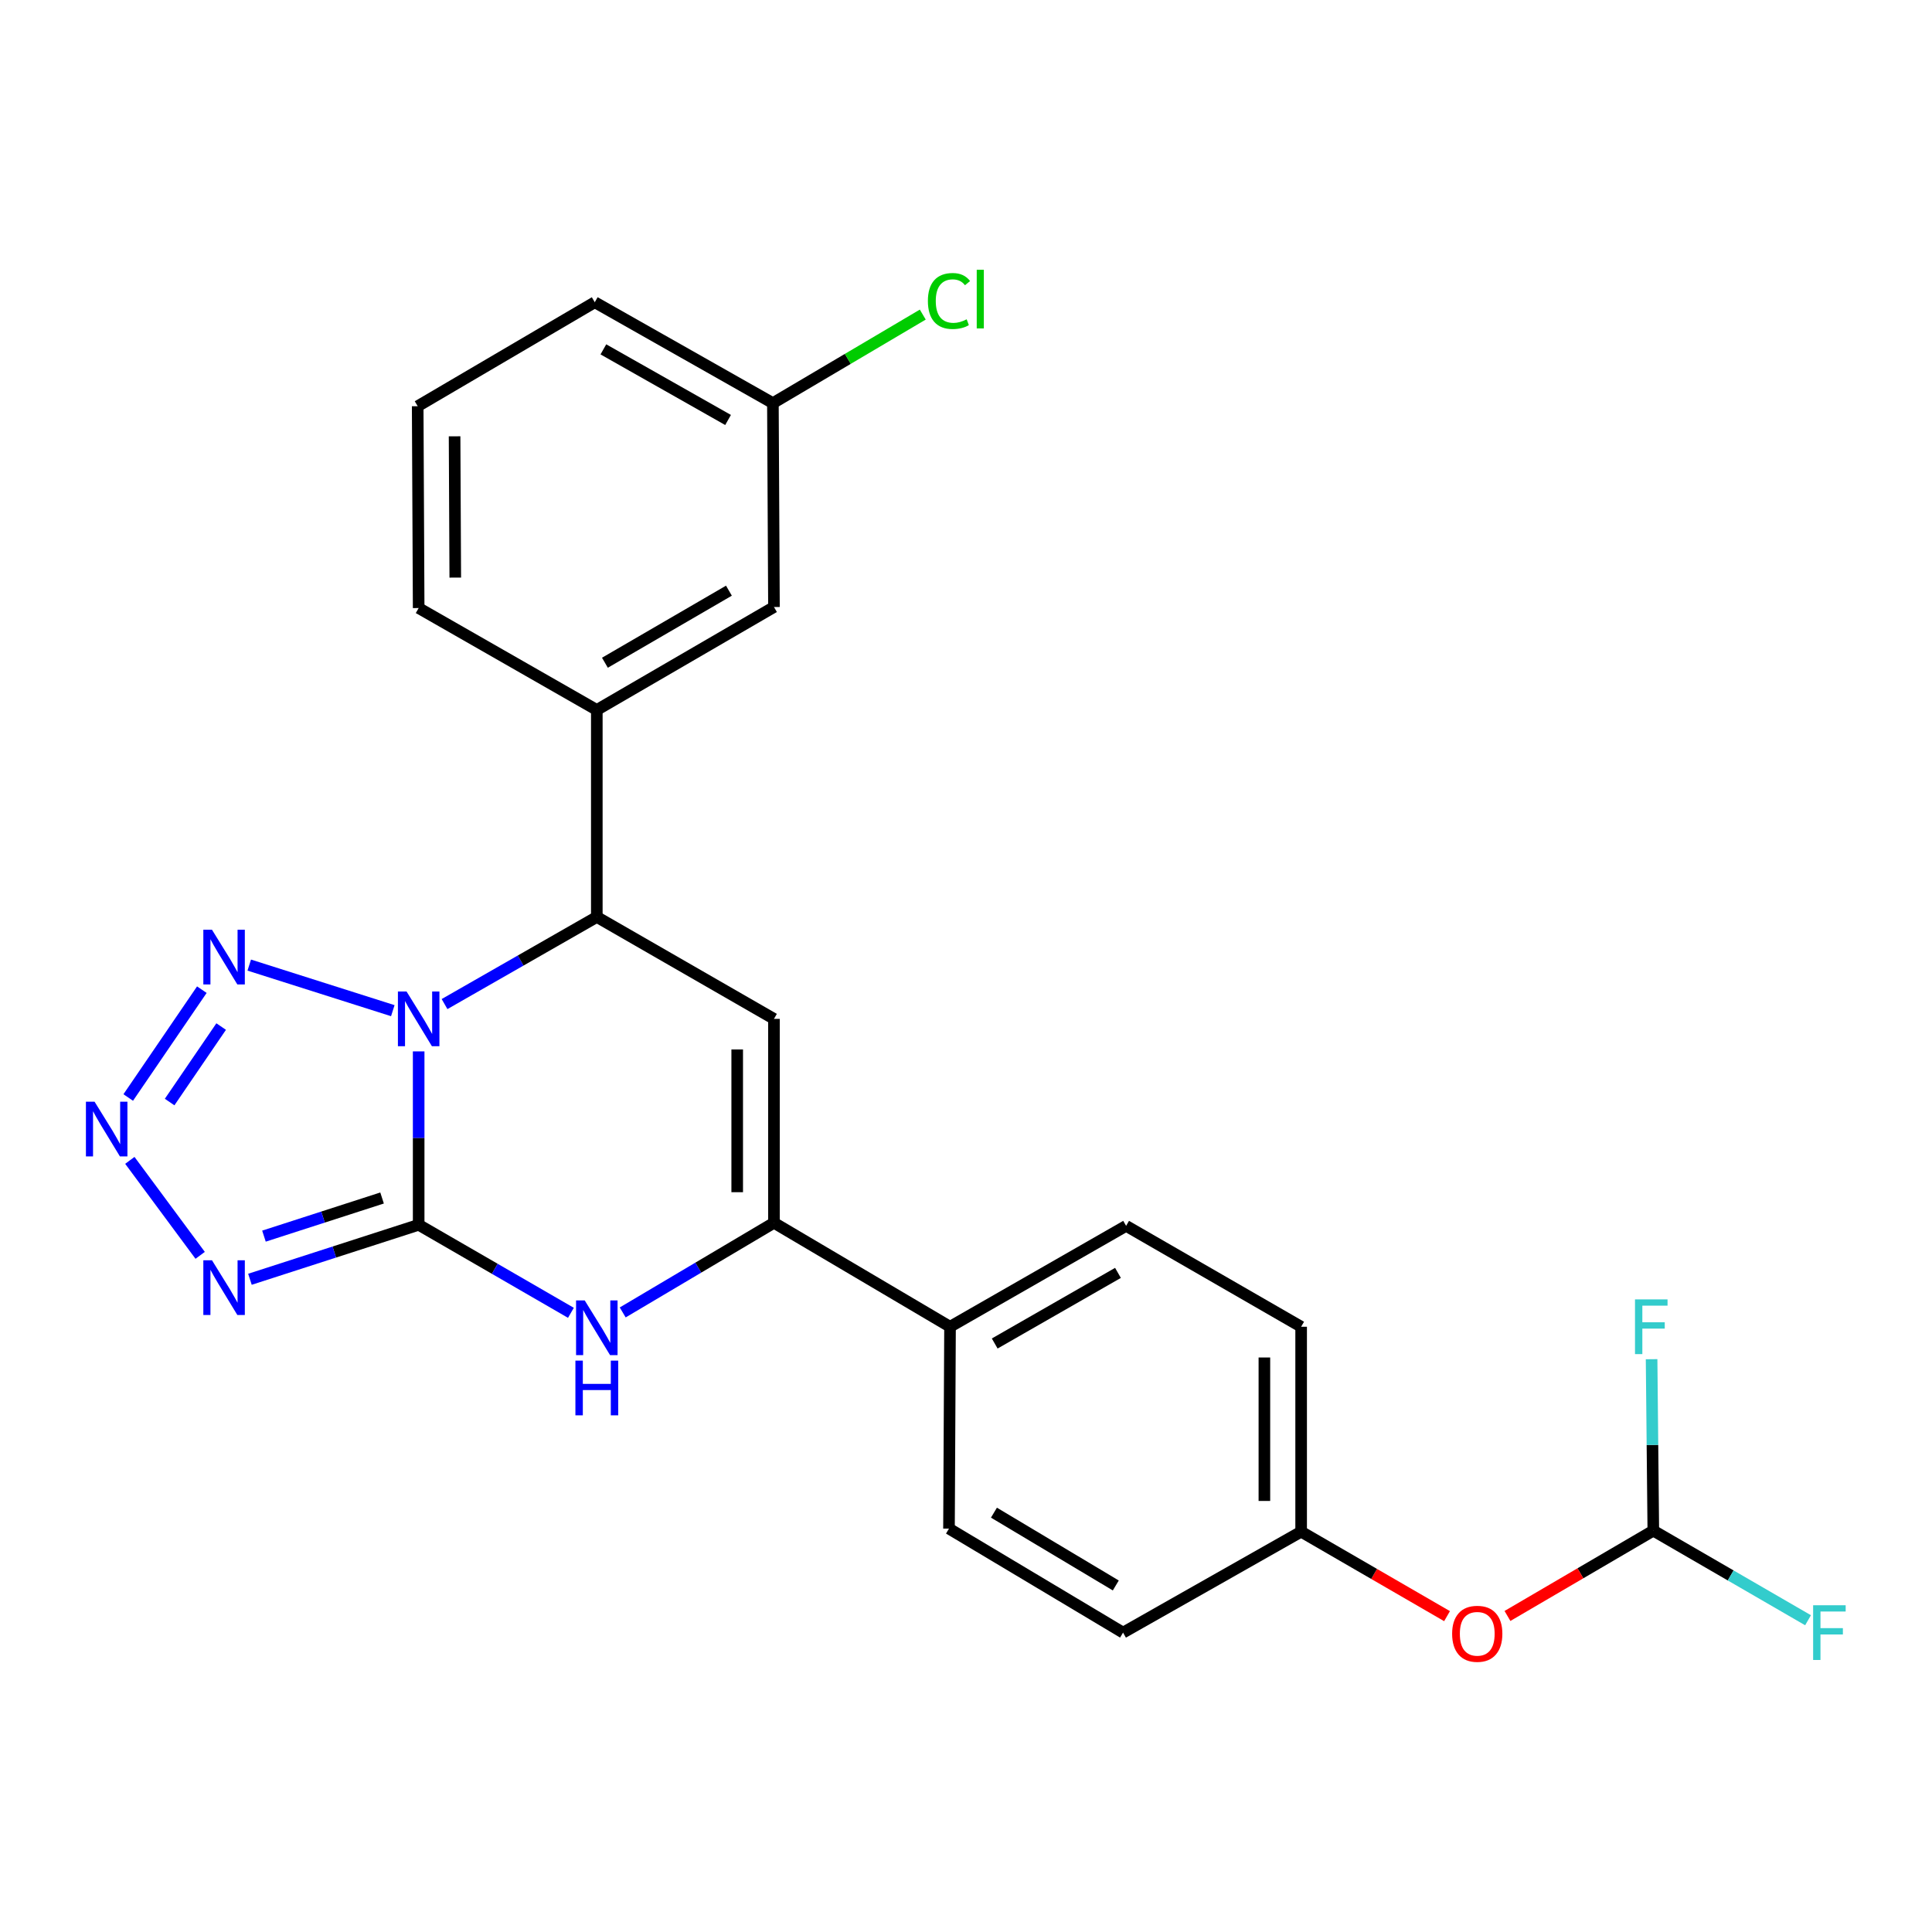<?xml version='1.0' encoding='iso-8859-1'?>
<svg version='1.1' baseProfile='full'
              xmlns='http://www.w3.org/2000/svg'
                      xmlns:rdkit='http://www.rdkit.org/xml'
                      xmlns:xlink='http://www.w3.org/1999/xlink'
                  xml:space='preserve'
width='1000px' height='1000px' viewBox='0 0 1000 1000'>
<!-- END OF HEADER -->
<rect style='opacity:1.0;fill:#FFFFFF;stroke:none' width='1000' height='1000' x='0' y='0'> </rect>
<path class='bond-0' d='M 216.7,544.197 L 216.7,589.076' style='fill:none;fill-rule:evenodd;stroke:#0000FF;stroke-width:6px;stroke-linecap:butt;stroke-linejoin:miter;stroke-opacity:1' />
<path class='bond-0' d='M 216.7,589.076 L 216.7,633.955' style='fill:none;fill-rule:evenodd;stroke:#000000;stroke-width:6px;stroke-linecap:butt;stroke-linejoin:miter;stroke-opacity:1' />
<path class='bond-2' d='M 203.318,523.124 L 129.014,499.53' style='fill:none;fill-rule:evenodd;stroke:#0000FF;stroke-width:6px;stroke-linecap:butt;stroke-linejoin:miter;stroke-opacity:1' />
<path class='bond-5' d='M 230.096,519.708 L 269.503,497.162' style='fill:none;fill-rule:evenodd;stroke:#0000FF;stroke-width:6px;stroke-linecap:butt;stroke-linejoin:miter;stroke-opacity:1' />
<path class='bond-5' d='M 269.503,497.162 L 308.91,474.615' style='fill:none;fill-rule:evenodd;stroke:#000000;stroke-width:6px;stroke-linecap:butt;stroke-linejoin:miter;stroke-opacity:1' />
<path class='bond-1' d='M 216.7,633.955 L 173.035,648.054' style='fill:none;fill-rule:evenodd;stroke:#000000;stroke-width:6px;stroke-linecap:butt;stroke-linejoin:miter;stroke-opacity:1' />
<path class='bond-1' d='M 173.035,648.054 L 129.369,662.152' style='fill:none;fill-rule:evenodd;stroke:#0000FF;stroke-width:6px;stroke-linecap:butt;stroke-linejoin:miter;stroke-opacity:1' />
<path class='bond-1' d='M 197.756,620.082 L 167.19,629.951' style='fill:none;fill-rule:evenodd;stroke:#000000;stroke-width:6px;stroke-linecap:butt;stroke-linejoin:miter;stroke-opacity:1' />
<path class='bond-1' d='M 167.19,629.951 L 136.624,639.82' style='fill:none;fill-rule:evenodd;stroke:#0000FF;stroke-width:6px;stroke-linecap:butt;stroke-linejoin:miter;stroke-opacity:1' />
<path class='bond-3' d='M 216.7,633.955 L 256.104,656.735' style='fill:none;fill-rule:evenodd;stroke:#000000;stroke-width:6px;stroke-linecap:butt;stroke-linejoin:miter;stroke-opacity:1' />
<path class='bond-3' d='M 256.104,656.735 L 295.507,679.514' style='fill:none;fill-rule:evenodd;stroke:#0000FF;stroke-width:6px;stroke-linecap:butt;stroke-linejoin:miter;stroke-opacity:1' />
<path class='bond-25' d='M 103.607,649.762 L 67.206,600.604' style='fill:none;fill-rule:evenodd;stroke:#0000FF;stroke-width:6px;stroke-linecap:butt;stroke-linejoin:miter;stroke-opacity:1' />
<path class='bond-4' d='M 104.477,512.247 L 66.372,568.066' style='fill:none;fill-rule:evenodd;stroke:#0000FF;stroke-width:6px;stroke-linecap:butt;stroke-linejoin:miter;stroke-opacity:1' />
<path class='bond-4' d='M 114.473,531.346 L 87.799,570.419' style='fill:none;fill-rule:evenodd;stroke:#0000FF;stroke-width:6px;stroke-linecap:butt;stroke-linejoin:miter;stroke-opacity:1' />
<path class='bond-26' d='M 322.314,679.316 L 361.458,656.113' style='fill:none;fill-rule:evenodd;stroke:#0000FF;stroke-width:6px;stroke-linecap:butt;stroke-linejoin:miter;stroke-opacity:1' />
<path class='bond-26' d='M 361.458,656.113 L 400.601,632.909' style='fill:none;fill-rule:evenodd;stroke:#000000;stroke-width:6px;stroke-linecap:butt;stroke-linejoin:miter;stroke-opacity:1' />
<path class='bond-6' d='M 308.91,474.615 L 400.601,527.373' style='fill:none;fill-rule:evenodd;stroke:#000000;stroke-width:6px;stroke-linecap:butt;stroke-linejoin:miter;stroke-opacity:1' />
<path class='bond-8' d='M 308.91,474.615 L 308.91,367.473' style='fill:none;fill-rule:evenodd;stroke:#000000;stroke-width:6px;stroke-linecap:butt;stroke-linejoin:miter;stroke-opacity:1' />
<path class='bond-7' d='M 400.601,527.373 L 400.601,632.909' style='fill:none;fill-rule:evenodd;stroke:#000000;stroke-width:6px;stroke-linecap:butt;stroke-linejoin:miter;stroke-opacity:1' />
<path class='bond-7' d='M 381.578,543.203 L 381.578,617.079' style='fill:none;fill-rule:evenodd;stroke:#000000;stroke-width:6px;stroke-linecap:butt;stroke-linejoin:miter;stroke-opacity:1' />
<path class='bond-9' d='M 400.601,632.909 L 491.733,686.724' style='fill:none;fill-rule:evenodd;stroke:#000000;stroke-width:6px;stroke-linecap:butt;stroke-linejoin:miter;stroke-opacity:1' />
<path class='bond-11' d='M 308.91,367.473 L 400.601,314.187' style='fill:none;fill-rule:evenodd;stroke:#000000;stroke-width:6px;stroke-linecap:butt;stroke-linejoin:miter;stroke-opacity:1' />
<path class='bond-11' d='M 313.105,343.032 L 377.289,305.732' style='fill:none;fill-rule:evenodd;stroke:#000000;stroke-width:6px;stroke-linecap:butt;stroke-linejoin:miter;stroke-opacity:1' />
<path class='bond-22' d='M 308.91,367.473 L 216.7,314.726' style='fill:none;fill-rule:evenodd;stroke:#000000;stroke-width:6px;stroke-linecap:butt;stroke-linejoin:miter;stroke-opacity:1' />
<path class='bond-13' d='M 491.733,686.724 L 582.875,634.505' style='fill:none;fill-rule:evenodd;stroke:#000000;stroke-width:6px;stroke-linecap:butt;stroke-linejoin:miter;stroke-opacity:1' />
<path class='bond-13' d='M 514.861,695.397 L 578.66,658.844' style='fill:none;fill-rule:evenodd;stroke:#000000;stroke-width:6px;stroke-linecap:butt;stroke-linejoin:miter;stroke-opacity:1' />
<path class='bond-14' d='M 491.733,686.724 L 491.194,791.203' style='fill:none;fill-rule:evenodd;stroke:#000000;stroke-width:6px;stroke-linecap:butt;stroke-linejoin:miter;stroke-opacity:1' />
<path class='bond-10' d='M 855.752,792.26 L 818.006,814.339' style='fill:none;fill-rule:evenodd;stroke:#000000;stroke-width:6px;stroke-linecap:butt;stroke-linejoin:miter;stroke-opacity:1' />
<path class='bond-10' d='M 818.006,814.339 L 780.26,836.419' style='fill:none;fill-rule:evenodd;stroke:#FF0000;stroke-width:6px;stroke-linecap:butt;stroke-linejoin:miter;stroke-opacity:1' />
<path class='bond-16' d='M 855.752,792.26 L 855.307,747.891' style='fill:none;fill-rule:evenodd;stroke:#000000;stroke-width:6px;stroke-linecap:butt;stroke-linejoin:miter;stroke-opacity:1' />
<path class='bond-16' d='M 855.307,747.891 L 854.863,703.522' style='fill:none;fill-rule:evenodd;stroke:#33CCCC;stroke-width:6px;stroke-linecap:butt;stroke-linejoin:miter;stroke-opacity:1' />
<path class='bond-17' d='M 855.752,792.26 L 895.796,815.449' style='fill:none;fill-rule:evenodd;stroke:#000000;stroke-width:6px;stroke-linecap:butt;stroke-linejoin:miter;stroke-opacity:1' />
<path class='bond-17' d='M 895.796,815.449 L 935.841,838.638' style='fill:none;fill-rule:evenodd;stroke:#33CCCC;stroke-width:6px;stroke-linecap:butt;stroke-linejoin:miter;stroke-opacity:1' />
<path class='bond-18' d='M 400.601,314.187 L 400.052,208.661' style='fill:none;fill-rule:evenodd;stroke:#000000;stroke-width:6px;stroke-linecap:butt;stroke-linejoin:miter;stroke-opacity:1' />
<path class='bond-12' d='M 748.987,836.517 L 711.227,814.658' style='fill:none;fill-rule:evenodd;stroke:#FF0000;stroke-width:6px;stroke-linecap:butt;stroke-linejoin:miter;stroke-opacity:1' />
<path class='bond-12' d='M 711.227,814.658 L 673.467,792.799' style='fill:none;fill-rule:evenodd;stroke:#000000;stroke-width:6px;stroke-linecap:butt;stroke-linejoin:miter;stroke-opacity:1' />
<path class='bond-19' d='M 582.875,634.505 L 673.467,686.724' style='fill:none;fill-rule:evenodd;stroke:#000000;stroke-width:6px;stroke-linecap:butt;stroke-linejoin:miter;stroke-opacity:1' />
<path class='bond-20' d='M 491.194,791.203 L 581.29,845.038' style='fill:none;fill-rule:evenodd;stroke:#000000;stroke-width:6px;stroke-linecap:butt;stroke-linejoin:miter;stroke-opacity:1' />
<path class='bond-20' d='M 514.466,782.948 L 577.533,820.633' style='fill:none;fill-rule:evenodd;stroke:#000000;stroke-width:6px;stroke-linecap:butt;stroke-linejoin:miter;stroke-opacity:1' />
<path class='bond-15' d='M 673.467,792.799 L 581.29,845.038' style='fill:none;fill-rule:evenodd;stroke:#000000;stroke-width:6px;stroke-linecap:butt;stroke-linejoin:miter;stroke-opacity:1' />
<path class='bond-28' d='M 673.467,792.799 L 673.467,686.724' style='fill:none;fill-rule:evenodd;stroke:#000000;stroke-width:6px;stroke-linecap:butt;stroke-linejoin:miter;stroke-opacity:1' />
<path class='bond-28' d='M 654.444,776.887 L 654.444,702.635' style='fill:none;fill-rule:evenodd;stroke:#000000;stroke-width:6px;stroke-linecap:butt;stroke-linejoin:miter;stroke-opacity:1' />
<path class='bond-21' d='M 400.052,208.661 L 438.84,185.745' style='fill:none;fill-rule:evenodd;stroke:#000000;stroke-width:6px;stroke-linecap:butt;stroke-linejoin:miter;stroke-opacity:1' />
<path class='bond-21' d='M 438.84,185.745 L 477.627,162.83' style='fill:none;fill-rule:evenodd;stroke:#00CC00;stroke-width:6px;stroke-linecap:butt;stroke-linejoin:miter;stroke-opacity:1' />
<path class='bond-27' d='M 400.052,208.661 L 307.853,156.442' style='fill:none;fill-rule:evenodd;stroke:#000000;stroke-width:6px;stroke-linecap:butt;stroke-linejoin:miter;stroke-opacity:1' />
<path class='bond-27' d='M 376.847,217.381 L 312.308,180.828' style='fill:none;fill-rule:evenodd;stroke:#000000;stroke-width:6px;stroke-linecap:butt;stroke-linejoin:miter;stroke-opacity:1' />
<path class='bond-23' d='M 216.7,314.726 L 216.193,210.257' style='fill:none;fill-rule:evenodd;stroke:#000000;stroke-width:6px;stroke-linecap:butt;stroke-linejoin:miter;stroke-opacity:1' />
<path class='bond-23' d='M 235.647,298.963 L 235.292,225.835' style='fill:none;fill-rule:evenodd;stroke:#000000;stroke-width:6px;stroke-linecap:butt;stroke-linejoin:miter;stroke-opacity:1' />
<path class='bond-24' d='M 216.193,210.257 L 307.853,156.442' style='fill:none;fill-rule:evenodd;stroke:#000000;stroke-width:6px;stroke-linecap:butt;stroke-linejoin:miter;stroke-opacity:1' />
<path  class='atom-0' d='M 210.44 513.213
L 219.72 528.213
Q 220.64 529.693, 222.12 532.373
Q 223.6 535.053, 223.68 535.213
L 223.68 513.213
L 227.44 513.213
L 227.44 541.533
L 223.56 541.533
L 213.6 525.133
Q 212.44 523.213, 211.2 521.013
Q 210 518.813, 209.64 518.133
L 209.64 541.533
L 205.96 541.533
L 205.96 513.213
L 210.44 513.213
' fill='#0000FF'/>
<path  class='atom-2' d='M 109.723 652.314
L 119.003 667.314
Q 119.923 668.794, 121.403 671.474
Q 122.883 674.154, 122.963 674.314
L 122.963 652.314
L 126.723 652.314
L 126.723 680.634
L 122.843 680.634
L 112.883 664.234
Q 111.723 662.314, 110.483 660.114
Q 109.283 657.914, 108.923 657.234
L 108.923 680.634
L 105.243 680.634
L 105.243 652.314
L 109.723 652.314
' fill='#0000FF'/>
<path  class='atom-3' d='M 109.723 481.233
L 119.003 496.233
Q 119.923 497.713, 121.403 500.393
Q 122.883 503.073, 122.963 503.233
L 122.963 481.233
L 126.723 481.233
L 126.723 509.553
L 122.843 509.553
L 112.883 493.153
Q 111.723 491.233, 110.483 489.033
Q 109.283 486.833, 108.923 486.153
L 108.923 509.553
L 105.243 509.553
L 105.243 481.233
L 109.723 481.233
' fill='#0000FF'/>
<path  class='atom-4' d='M 302.65 673.102
L 311.93 688.102
Q 312.85 689.582, 314.33 692.262
Q 315.81 694.942, 315.89 695.102
L 315.89 673.102
L 319.65 673.102
L 319.65 701.422
L 315.77 701.422
L 305.81 685.022
Q 304.65 683.102, 303.41 680.902
Q 302.21 678.702, 301.85 678.022
L 301.85 701.422
L 298.17 701.422
L 298.17 673.102
L 302.65 673.102
' fill='#0000FF'/>
<path  class='atom-4' d='M 297.83 704.254
L 301.67 704.254
L 301.67 716.294
L 316.15 716.294
L 316.15 704.254
L 319.99 704.254
L 319.99 732.574
L 316.15 732.574
L 316.15 719.494
L 301.67 719.494
L 301.67 732.574
L 297.83 732.574
L 297.83 704.254
' fill='#0000FF'/>
<path  class='atom-5' d='M 48.955 570.251
L 58.235 585.251
Q 59.155 586.731, 60.635 589.411
Q 62.115 592.091, 62.195 592.251
L 62.195 570.251
L 65.955 570.251
L 65.955 598.571
L 62.075 598.571
L 52.115 582.171
Q 50.955 580.251, 49.715 578.051
Q 48.515 575.851, 48.155 575.171
L 48.155 598.571
L 44.475 598.571
L 44.475 570.251
L 48.955 570.251
' fill='#0000FF'/>
<path  class='atom-13' d='M 751.62 845.647
Q 751.62 838.847, 754.98 835.047
Q 758.34 831.247, 764.62 831.247
Q 770.9 831.247, 774.26 835.047
Q 777.62 838.847, 777.62 845.647
Q 777.62 852.527, 774.22 856.447
Q 770.82 860.327, 764.62 860.327
Q 758.38 860.327, 754.98 856.447
Q 751.62 852.567, 751.62 845.647
M 764.62 857.127
Q 768.94 857.127, 771.26 854.247
Q 773.62 851.327, 773.62 845.647
Q 773.62 840.087, 771.26 837.287
Q 768.94 834.447, 764.62 834.447
Q 760.3 834.447, 757.94 837.247
Q 755.62 840.047, 755.62 845.647
Q 755.62 851.367, 757.94 854.247
Q 760.3 857.127, 764.62 857.127
' fill='#FF0000'/>
<path  class='atom-17' d='M 846.275 672.564
L 863.115 672.564
L 863.115 675.804
L 850.075 675.804
L 850.075 684.404
L 861.675 684.404
L 861.675 687.684
L 850.075 687.684
L 850.075 700.884
L 846.275 700.884
L 846.275 672.564
' fill='#33CCCC'/>
<path  class='atom-18' d='M 938.474 830.878
L 955.314 830.878
L 955.314 834.118
L 942.274 834.118
L 942.274 842.718
L 953.874 842.718
L 953.874 845.998
L 942.274 845.998
L 942.274 859.198
L 938.474 859.198
L 938.474 830.878
' fill='#33CCCC'/>
<path  class='atom-22' d='M 480.274 155.795
Q 480.274 148.755, 483.554 145.075
Q 486.874 141.355, 493.154 141.355
Q 498.994 141.355, 502.114 145.475
L 499.474 147.635
Q 497.194 144.635, 493.154 144.635
Q 488.874 144.635, 486.594 147.515
Q 484.354 150.355, 484.354 155.795
Q 484.354 161.395, 486.674 164.275
Q 489.034 167.155, 493.594 167.155
Q 496.714 167.155, 500.354 165.275
L 501.474 168.275
Q 499.994 169.235, 497.754 169.795
Q 495.514 170.355, 493.034 170.355
Q 486.874 170.355, 483.554 166.595
Q 480.274 162.835, 480.274 155.795
' fill='#00CC00'/>
<path  class='atom-22' d='M 505.554 139.635
L 509.234 139.635
L 509.234 169.995
L 505.554 169.995
L 505.554 139.635
' fill='#00CC00'/>
</svg>
